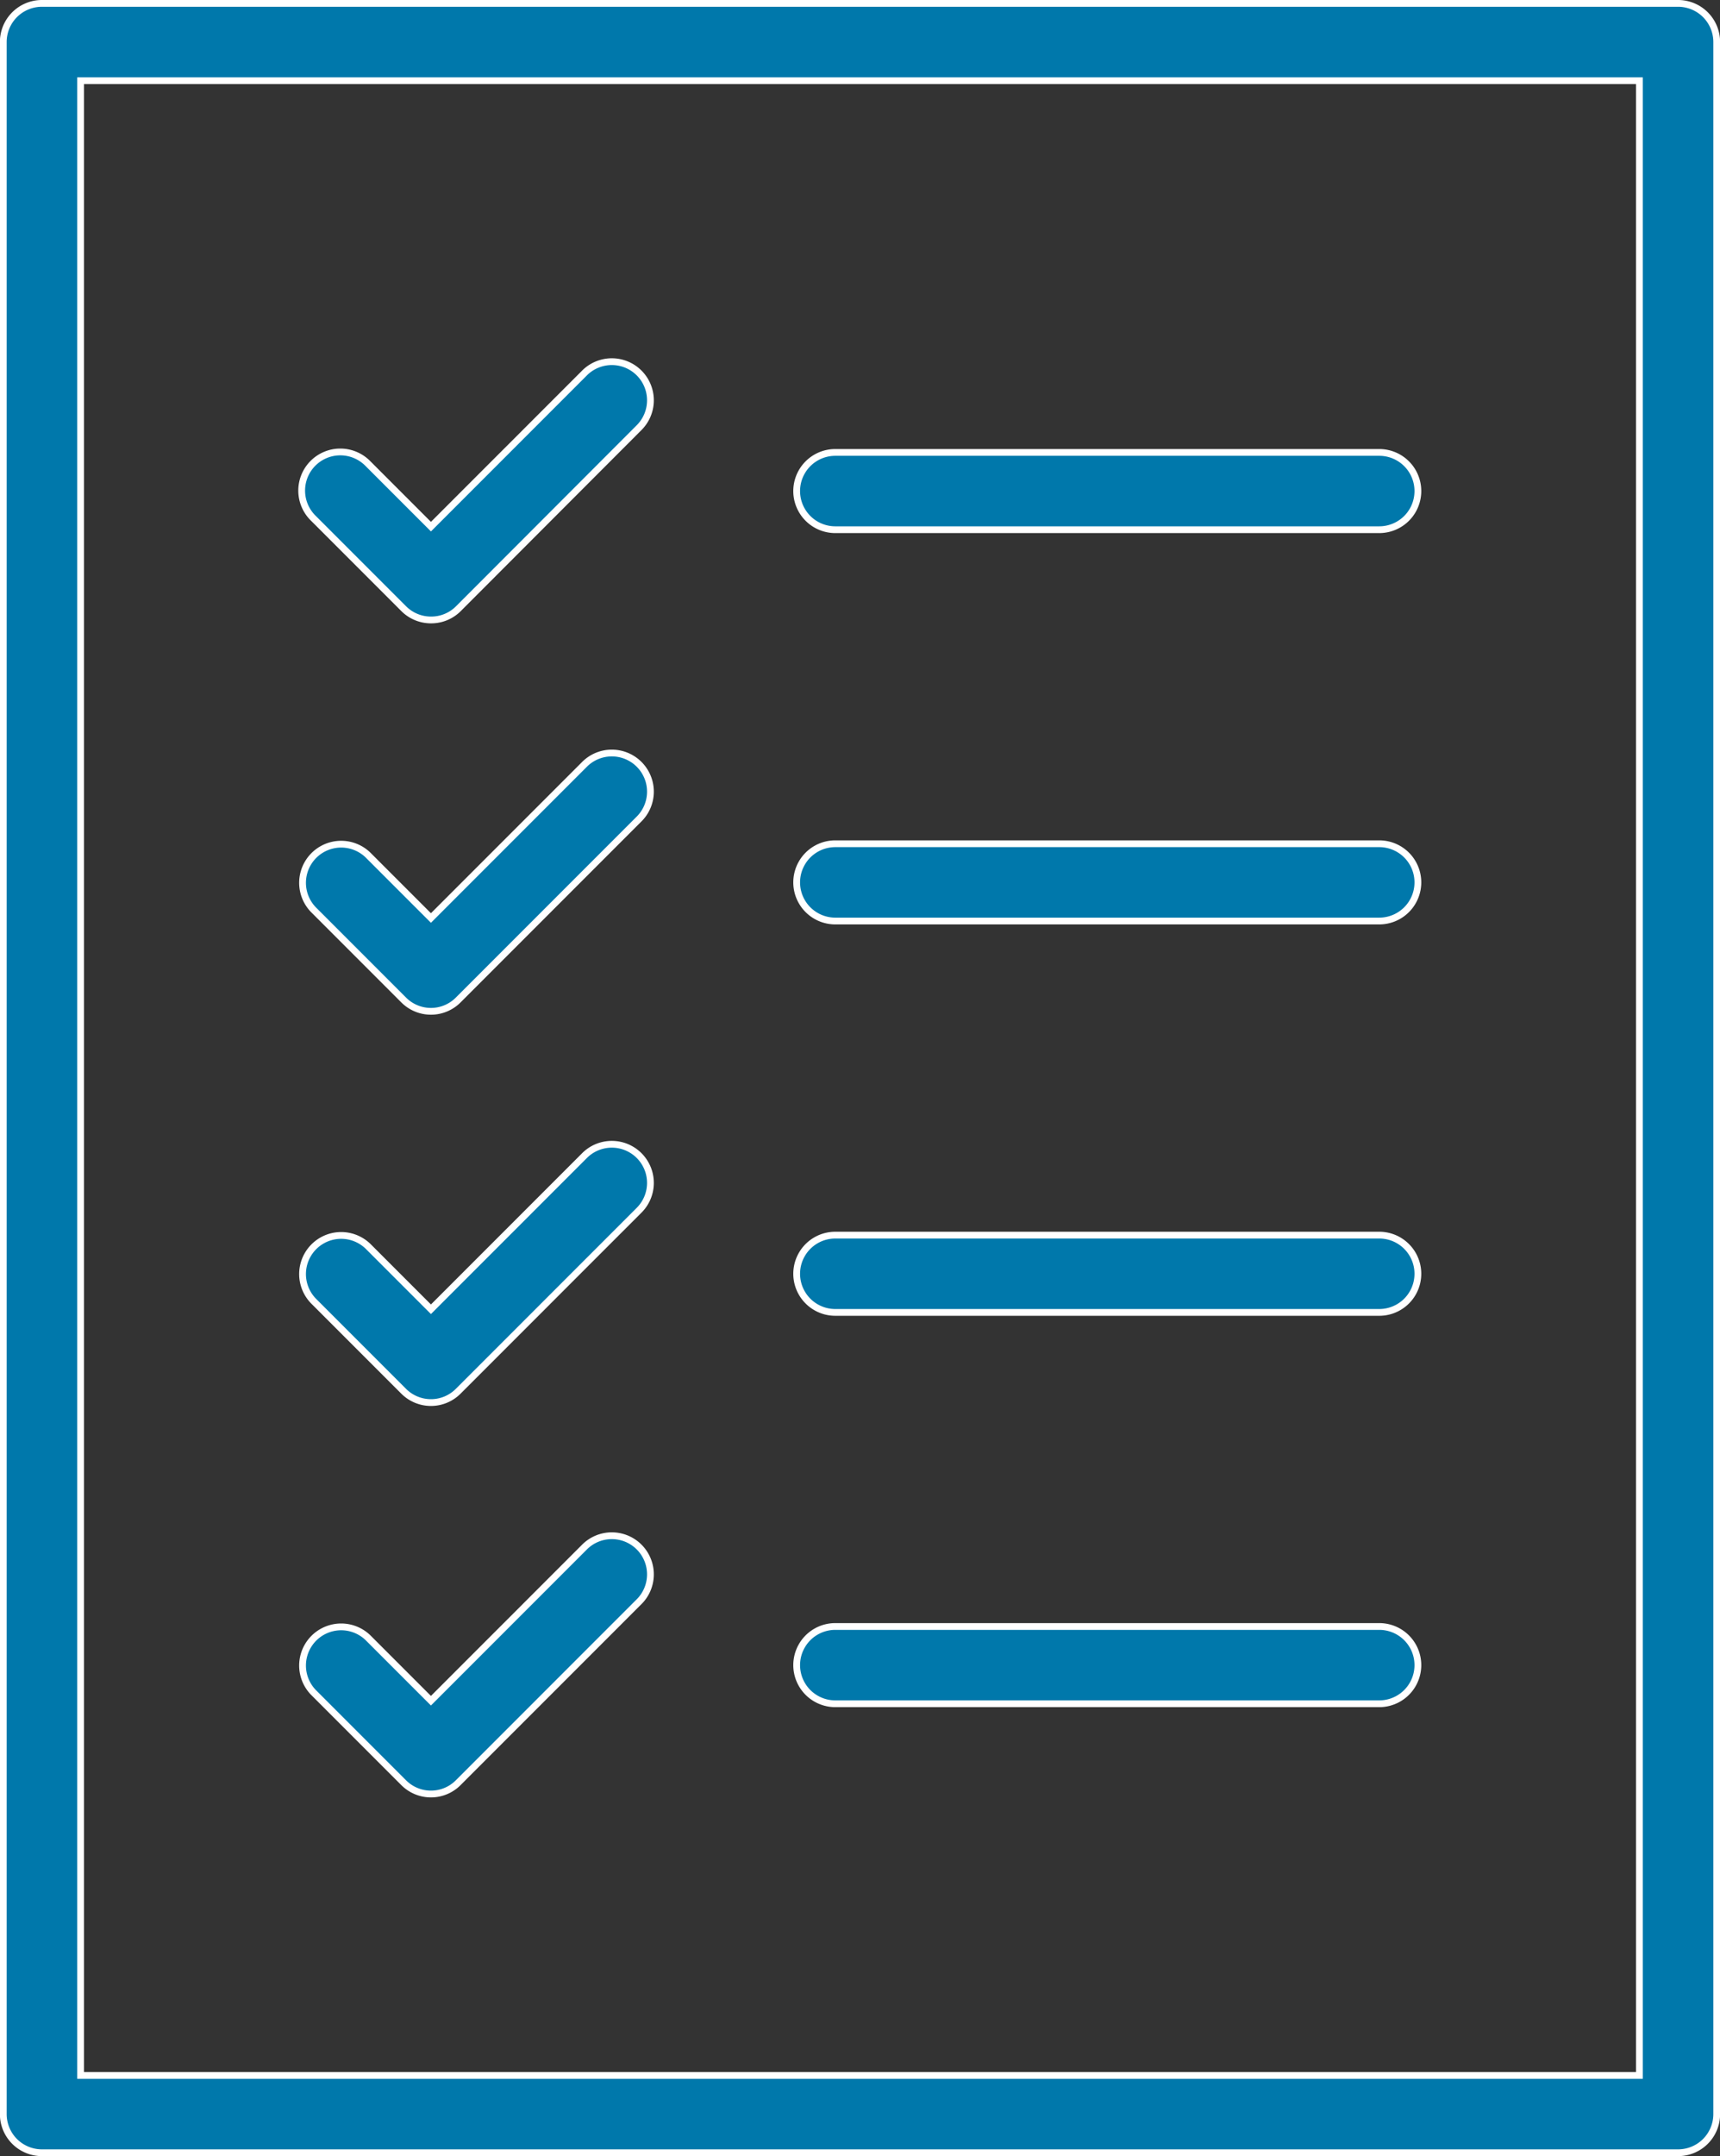 <svg xmlns="http://www.w3.org/2000/svg" width="50.777" height="63.617" viewBox="0 0 50.777 63.617">
  <rect x="0" y="0" width="50.777" height="63.617" fill="#333333" stroke="none"/>
  <g id="noun_check-list_53374" transform="translate(-14.011 -4.9)">
    <g id="Gruppe_72" data-name="Gruppe 72" transform="translate(22.93 15.585)">
      <g id="Gruppe_62" data-name="Gruppe 62">
        <g id="Gruppe_60" data-name="Gruppe 60">
          <path id="Pfad_353" data-name="Pfad 353" d="M30.431,27.629a1.136,1.136,0,0,1-.806-.334l-2.664-2.664a1.14,1.14,0,1,1,1.612-1.612l1.857,1.857,4.521-4.521a1.14,1.14,0,1,1,1.612,1.612L31.237,27.3A1.134,1.134,0,0,1,30.431,27.629Z" transform="translate(-26.627 -20.022)" fill="#0078ab" stroke="#fff" stroke-width="0.2"/>
        </g>
        <g id="Gruppe_61" data-name="Gruppe 61" transform="translate(14.6 2.664)">
          <path id="Pfad_354" data-name="Pfad 354" d="M64.546,26.082H48.487a1.14,1.14,0,1,1,0-2.28H64.546a1.14,1.14,0,1,1,0,2.28Z" transform="translate(-47.347 -23.802)" fill="#0078ab" stroke="#fff" stroke-width="0.2"/>
        </g>
      </g>
      <g id="Gruppe_65" data-name="Gruppe 65" transform="translate(0 23.094)">
        <g id="Gruppe_63" data-name="Gruppe 63">
          <path id="Pfad_355" data-name="Pfad 355" d="M30.431,60.4a1.136,1.136,0,0,1-.806-.334l-2.664-2.664a1.14,1.14,0,0,1,1.612-1.612l1.857,1.857,4.521-4.521a1.14,1.14,0,1,1,1.612,1.612l-5.327,5.327A1.134,1.134,0,0,1,30.431,60.4Z" transform="translate(-26.627 -52.796)" fill="#0078ab" stroke="#fff" stroke-width="0.2"/>
        </g>
        <g id="Gruppe_64" data-name="Gruppe 64" transform="translate(14.6 2.664)">
          <path id="Pfad_356" data-name="Pfad 356" d="M64.546,58.856H48.487a1.14,1.14,0,0,1,0-2.28H64.546a1.14,1.14,0,0,1,0,2.28Z" transform="translate(-47.347 -56.576)" fill="#0078ab" stroke="#fff" stroke-width="0.2"/>
        </g>
      </g>
      <g id="Gruppe_68" data-name="Gruppe 68" transform="translate(0 34.641)">
        <g id="Gruppe_66" data-name="Gruppe 66" transform="translate(0 0)">
          <path id="Pfad_357" data-name="Pfad 357" d="M30.431,76.79a1.136,1.136,0,0,1-.806-.334l-2.664-2.664a1.14,1.14,0,0,1,1.612-1.612l1.857,1.857,4.521-4.521a1.14,1.14,0,1,1,1.612,1.612l-5.327,5.327A1.134,1.134,0,0,1,30.431,76.79Z" transform="translate(-26.627 -69.183)" fill="#0078ab" stroke="#fff" stroke-width="0.2"/>
        </g>
        <g id="Gruppe_67" data-name="Gruppe 67" transform="translate(14.6 2.664)">
          <path id="Pfad_358" data-name="Pfad 358" d="M64.546,75.243H48.487a1.14,1.14,0,0,1,0-2.28H64.546a1.14,1.14,0,0,1,0,2.28Z" transform="translate(-47.347 -72.963)" fill="#0078ab" stroke="#fff" stroke-width="0.2"/>
        </g>
      </g>
      <g id="Gruppe_71" data-name="Gruppe 71" transform="translate(0 11.547)">
        <g id="Gruppe_69" data-name="Gruppe 69">
          <path id="Pfad_359" data-name="Pfad 359" d="M30.431,44.016a1.136,1.136,0,0,1-.806-.334l-2.664-2.664a1.14,1.14,0,0,1,1.612-1.612l1.857,1.857,4.521-4.521a1.14,1.14,0,1,1,1.612,1.612l-5.327,5.327A1.134,1.134,0,0,1,30.431,44.016Z" transform="translate(-26.627 -36.409)" fill="#0078ab" stroke="#fff" stroke-width="0.2"/>
        </g>
        <g id="Gruppe_70" data-name="Gruppe 70" transform="translate(14.6 2.663)">
          <path id="Pfad_360" data-name="Pfad 360" d="M64.546,42.468H48.487a1.14,1.14,0,1,1,0-2.28H64.546a1.14,1.14,0,1,1,0,2.28Z" transform="translate(-47.347 -40.188)" fill="#0078ab" stroke="#fff" stroke-width="0.2"/>
        </g>
      </g>
    </g>
    <g id="Gruppe_73" data-name="Gruppe 73" transform="translate(14.111 5)">
      <path id="Pfad_361" data-name="Pfad 361" d="M63.548,68.417h-48.3a1.14,1.14,0,0,1-1.14-1.14V6.14A1.14,1.14,0,0,1,15.251,5h48.3a1.14,1.14,0,0,1,1.14,1.14V67.276A1.14,1.14,0,0,1,63.548,68.417ZM16.391,66.136H62.408V7.281H16.391Z" transform="translate(-14.111 -5)" fill="#0078ab" stroke="#fff" stroke-width="0.2"/>
    </g>
  </g>
</svg>
